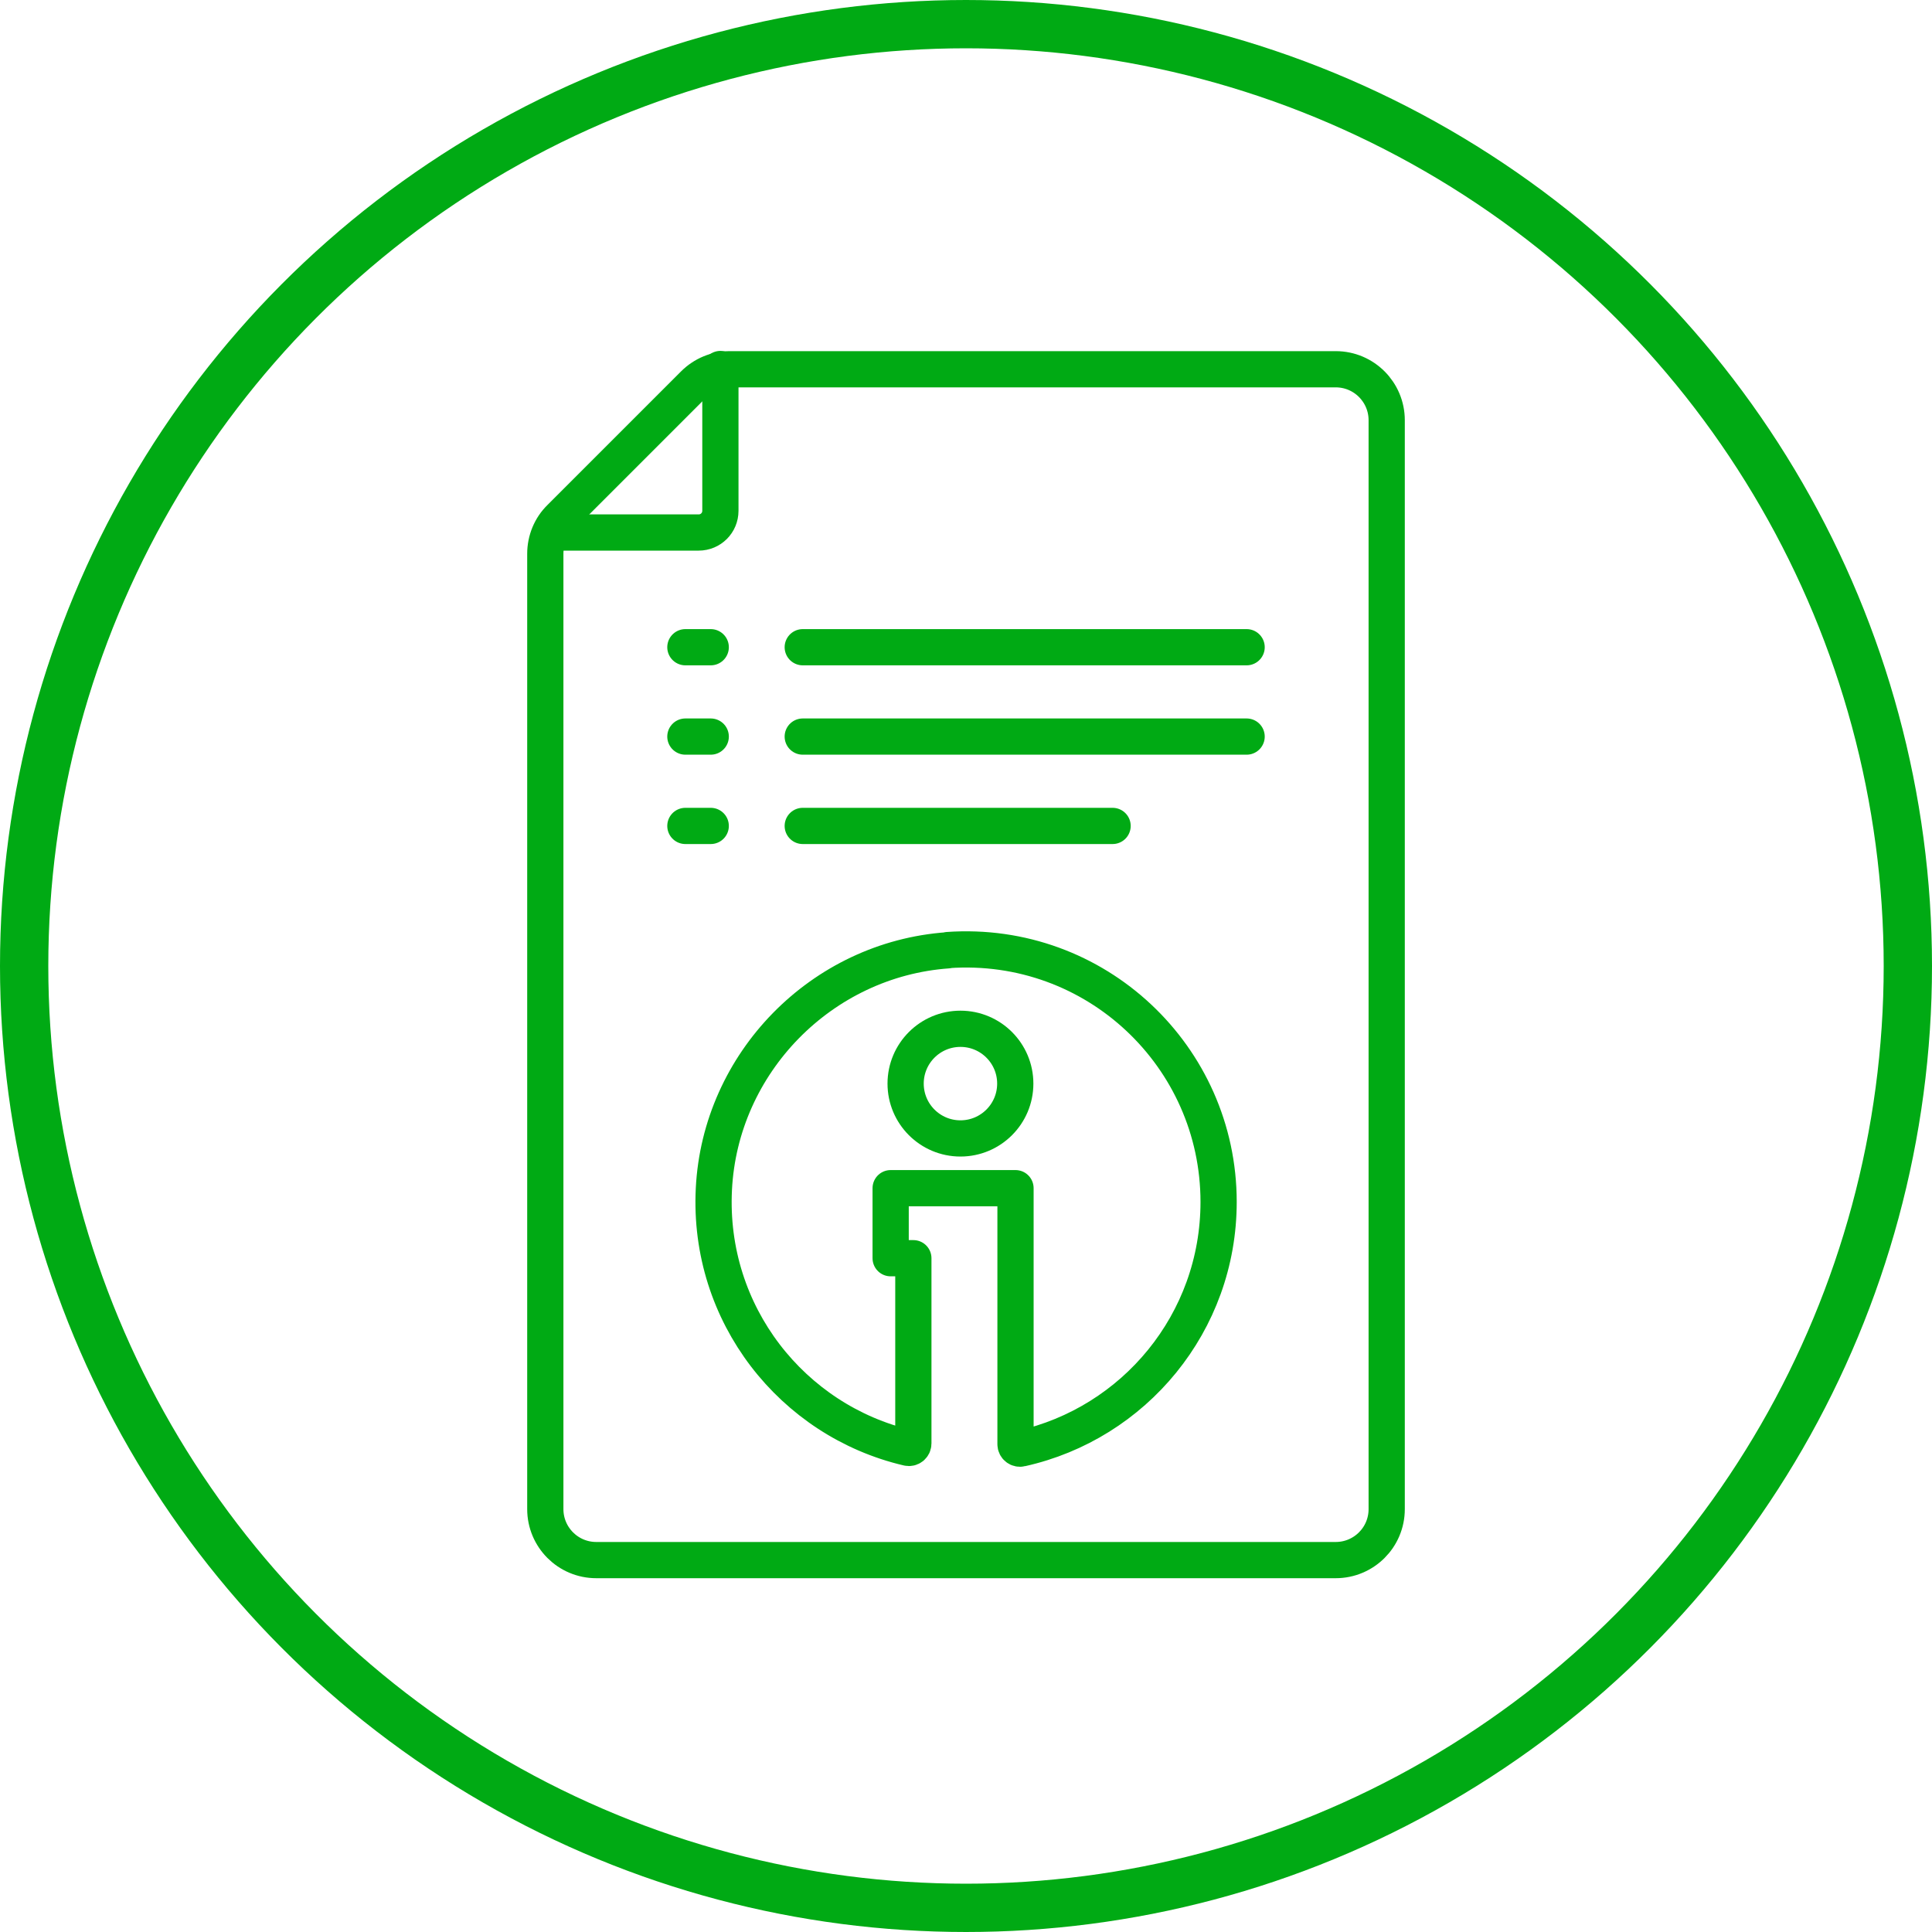 <?xml version="1.0" encoding="UTF-8"?><svg id="Layer_1" xmlns="http://www.w3.org/2000/svg" viewBox="0 0 80 80"><defs><style>.cls-1,.cls-2,.cls-3{fill:none;}.cls-2{stroke-width:2px;}.cls-2,.cls-3{stroke:#00aa14;}.cls-3{stroke-linecap:round;stroke-linejoin:round;stroke-width:1.5px;}</style></defs><circle class="cls-1" cx="40" cy="40" r="40"/><circle class="cls-2" cx="40" cy="40" r="39"/><g><line class="cls-3" x1="33.24" y1="26.8" x2="51.62" y2="26.8"/><path class="cls-3" d="M30.22,15.29h25.09c1.17,0,2.11,.95,2.11,2.11V62.49c0,1.17-.95,2.11-2.11,2.11H24.69c-1.17,0-2.11-.95-2.11-2.11V22.93c0-.56,.22-1.1,.62-1.49l5.53-5.53c.4-.4,.93-.62,1.49-.62Z"/><line class="cls-3" x1="33.24" y1="34.2" x2="46.07" y2="34.2"/><path class="cls-3" d="M23.05,22.05h5.88c.5,0,.9-.4,.9-.9v-5.87"/><line class="cls-3" x1="33.24" y1="30.5" x2="51.62" y2="30.5"/><line class="cls-3" x1="28.38" y1="26.8" x2="29.43" y2="26.8"/><line class="cls-3" x1="28.38" y1="34.2" x2="29.43" y2="34.2"/><line class="cls-3" x1="28.38" y1="30.5" x2="29.43" y2="30.5"/><path class="cls-3" d="M39.25,39.35c-5.23,.37-9.43,4.66-9.69,9.89-.26,5.18,3.25,9.59,8.03,10.71,.12,.03,.23-.06,.23-.18v-7.67h-.94v-2.9h5.17v10.6c0,.12,.11,.21,.23,.18,4.68-1.04,8.18-5.21,8.18-10.21,0-6.02-5.09-10.86-11.21-10.43Z"/><circle class="cls-3" cx="39.77" cy="44.87" r="2.27"/></g></svg>